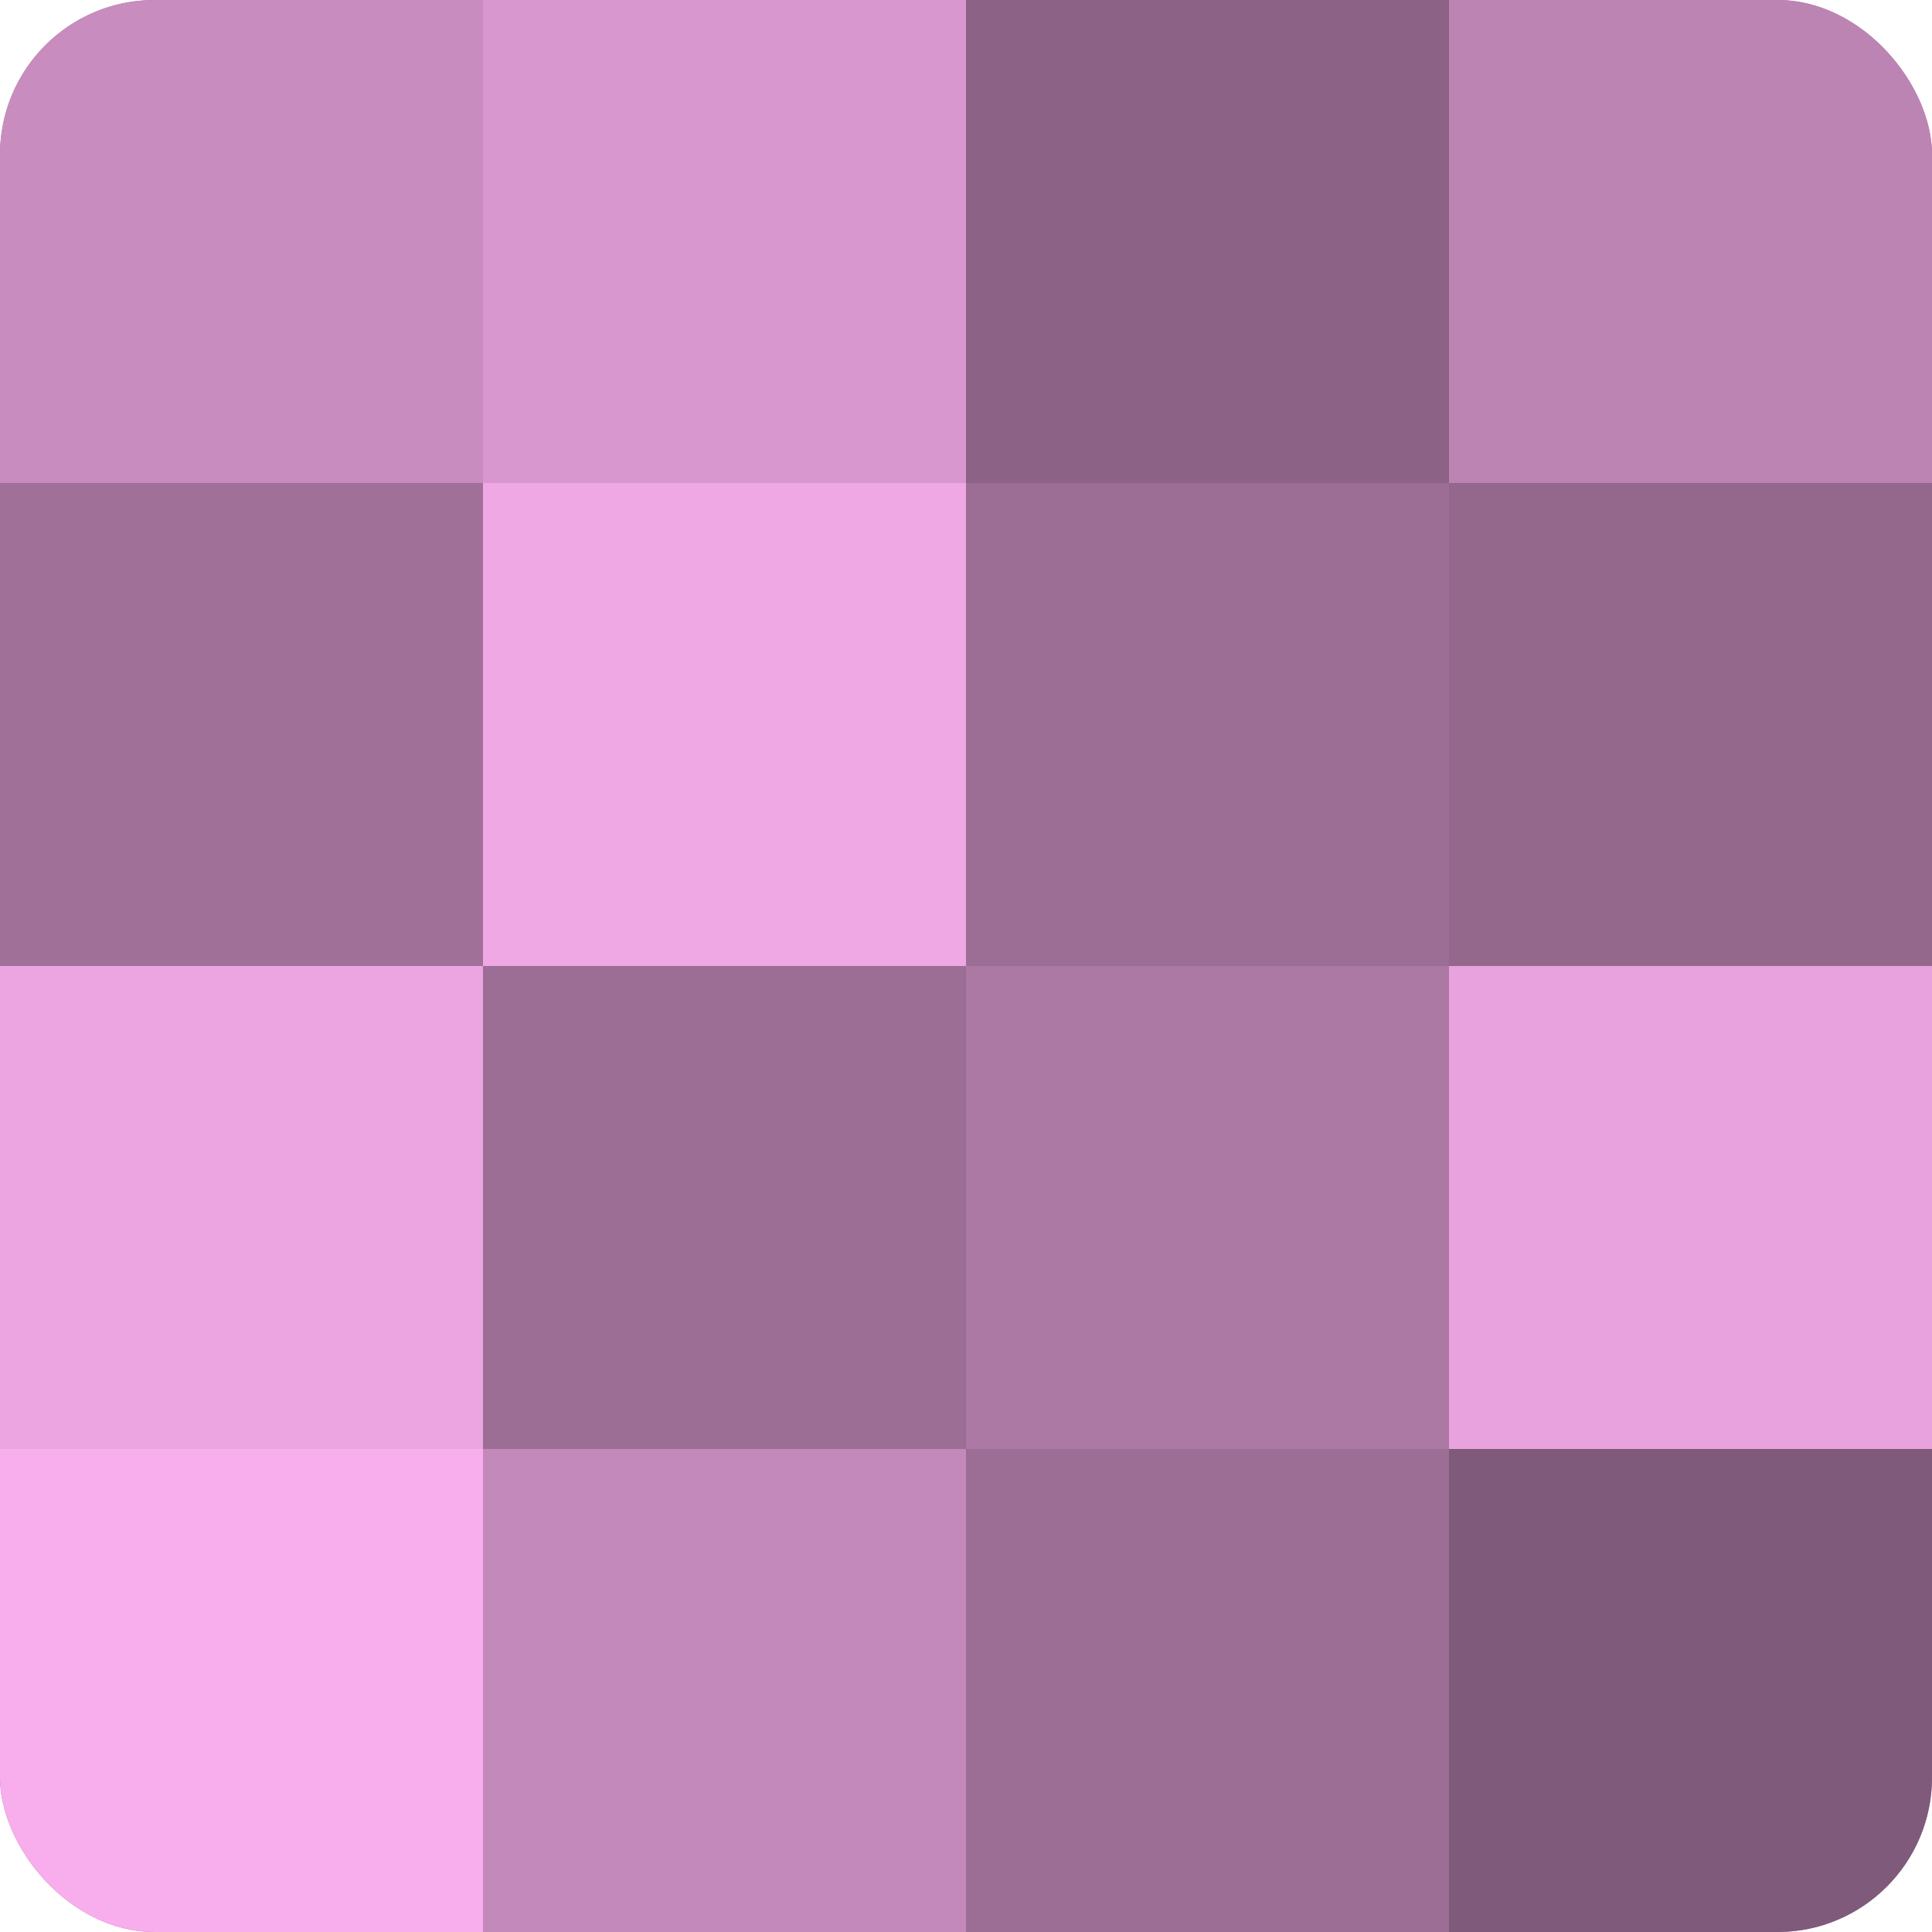 <?xml version="1.0" encoding="UTF-8"?>
<svg xmlns="http://www.w3.org/2000/svg" width="60" height="60" viewBox="0 0 100 100" preserveAspectRatio="xMidYMid meet"><defs><clipPath id="c" width="100" height="100"><rect width="100" height="100" rx="8" ry="8"/></clipPath></defs><g clip-path="url(#c)"><rect width="100" height="100" fill="#a07099"/><rect width="25" height="25" fill="#c88cbf"/><rect y="25" width="25" height="25" fill="#a07099"/><rect y="50" width="25" height="25" fill="#eca5e1"/><rect y="75" width="25" height="25" fill="#f8adec"/><rect x="25" width="25" height="25" fill="#d897ce"/><rect x="25" y="25" width="25" height="25" fill="#f0a8e5"/><rect x="25" y="50" width="25" height="25" fill="#9c6d95"/><rect x="25" y="75" width="25" height="25" fill="#c489bb"/><rect x="50" width="25" height="25" fill="#8c6286"/><rect x="50" y="25" width="25" height="25" fill="#9c6d95"/><rect x="50" y="50" width="25" height="25" fill="#ac78a4"/><rect x="50" y="75" width="25" height="25" fill="#9c6d95"/><rect x="75" width="25" height="25" fill="#bc84b3"/><rect x="75" y="25" width="25" height="25" fill="#94688d"/><rect x="75" y="50" width="25" height="25" fill="#e8a2dd"/><rect x="75" y="75" width="25" height="25" fill="#805a7a"/></g></svg>
